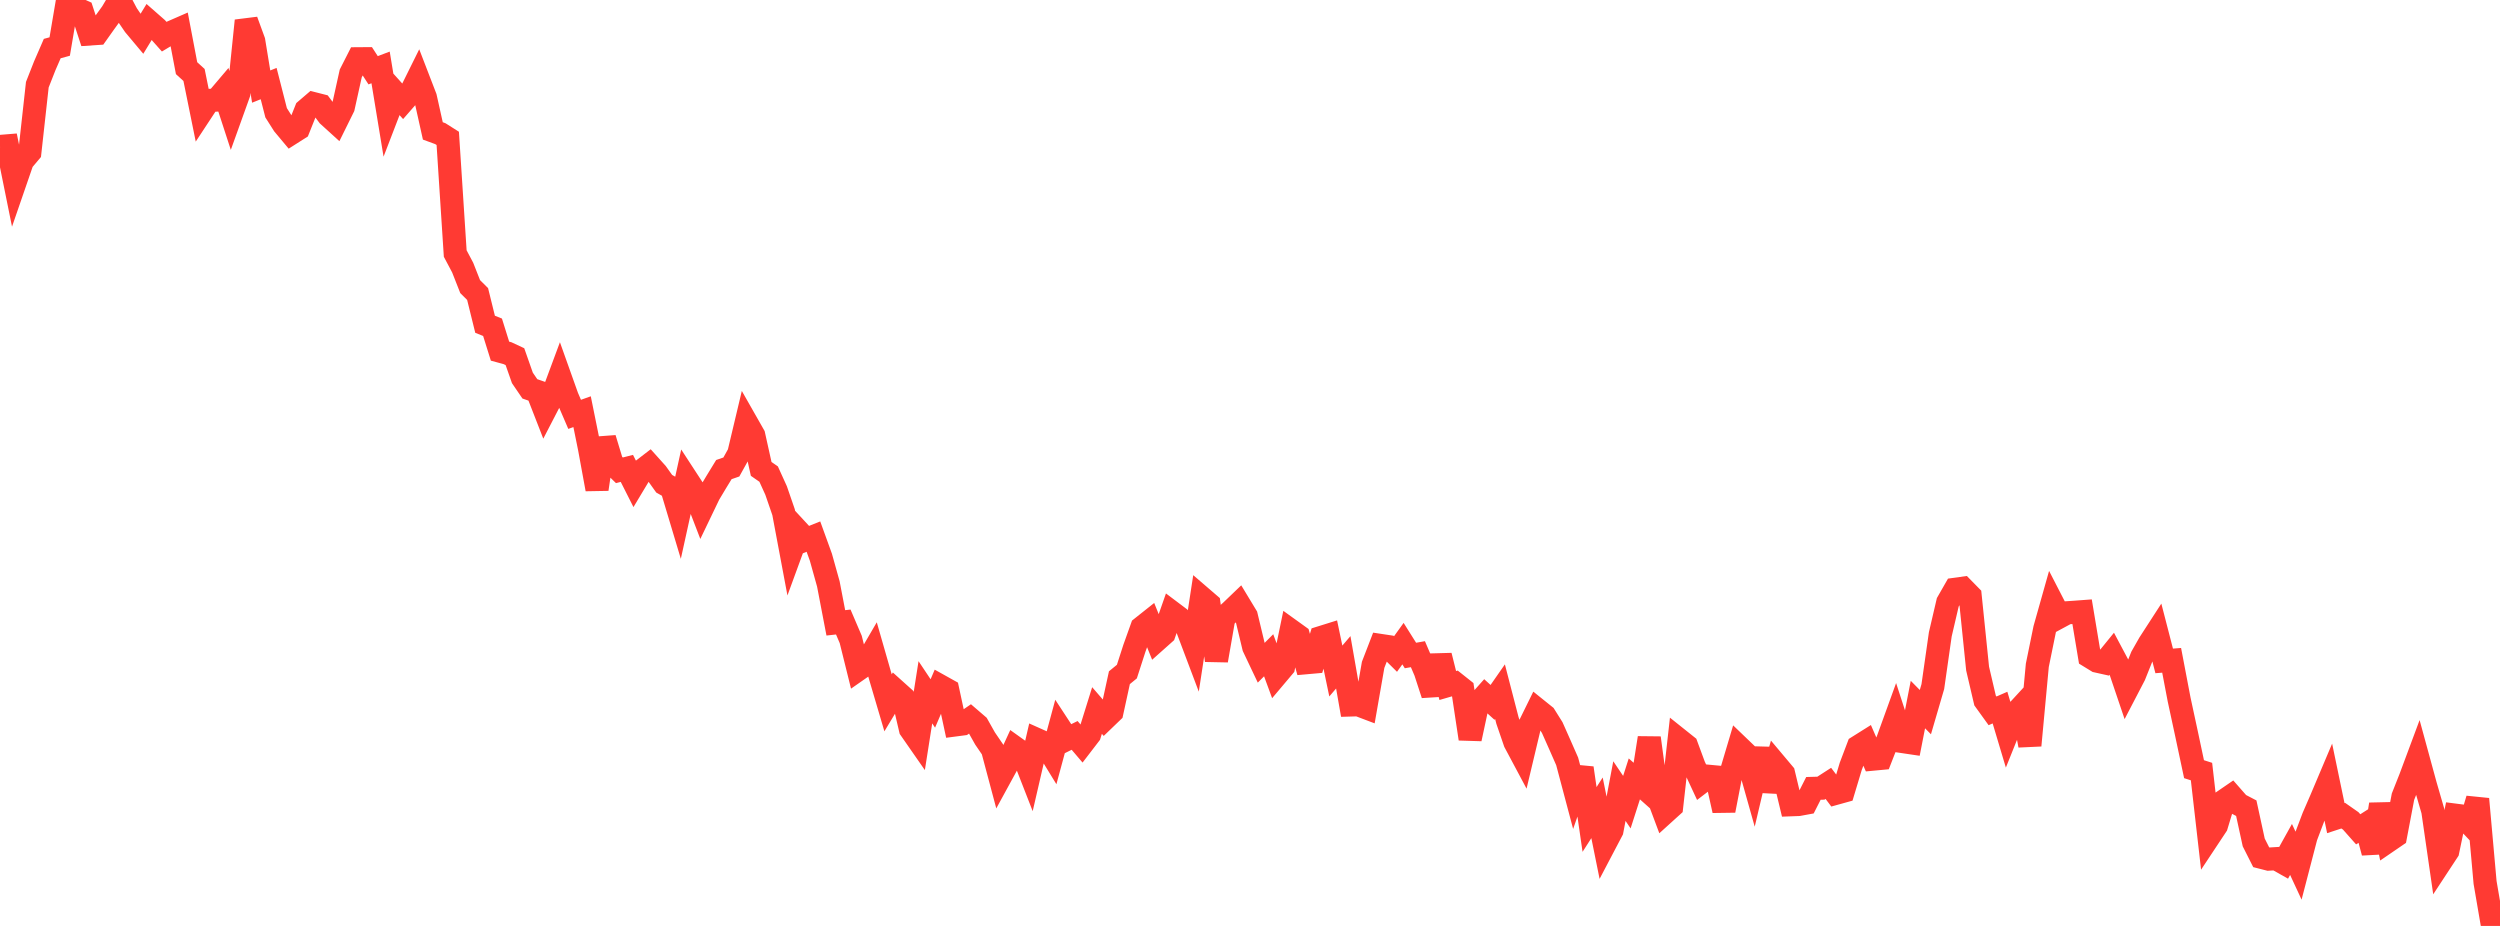 <?xml version="1.0" standalone="no"?>
<!DOCTYPE svg PUBLIC "-//W3C//DTD SVG 1.1//EN" "http://www.w3.org/Graphics/SVG/1.1/DTD/svg11.dtd">

<svg width="135" height="50" viewBox="0 0 135 50" preserveAspectRatio="none" 
  xmlns="http://www.w3.org/2000/svg"
  xmlns:xlink="http://www.w3.org/1999/xlink">


<polyline points="0.0, 7.909 0.403, 7.876 0.806, 9.867 1.209, 8.698 1.612, 8.22 2.015, 4.574 2.418, 3.55 2.821, 2.623 3.224, 2.513 3.627, 0.133 4.03, 0.42 4.433, 0.6 4.836, 1.834 5.239, 1.807 5.642, 1.239 6.045, 0.681 6.448, 0.0 6.851, 0.764 7.254, 1.355 7.657, 1.836 8.06, 1.175 8.463, 1.528 8.866, 1.98 9.269, 1.739 9.672, 1.563 10.075, 3.681 10.478, 4.048 10.881, 6.036 11.284, 5.423 11.687, 5.404 12.09, 4.929 12.493, 6.165 12.896, 5.043 13.299, 1.118 13.701, 2.217 14.104, 4.675 14.507, 4.513 14.91, 6.089 15.313, 6.724 15.716, 7.206 16.119, 6.95 16.522, 5.941 16.925, 5.596 17.328, 5.699 17.731, 6.237 18.134, 6.603 18.537, 5.788 18.94, 3.966 19.343, 3.174 19.746, 3.171 20.149, 3.794 20.552, 3.641 20.955, 6.088 21.358, 5.04 21.761, 5.488 22.164, 5.027 22.567, 4.214 22.97, 5.26 23.373, 7.069 23.776, 7.217 24.179, 7.472 24.582, 13.691 24.985, 14.451 25.388, 15.476 25.791, 15.878 26.194, 17.511 26.597, 17.672 27.0, 18.962 27.403, 19.071 27.806, 19.259 28.209, 20.407 28.612, 20.998 29.015, 21.138 29.418, 22.172 29.821, 21.393 30.224, 20.308 30.627, 21.439 31.03, 22.375 31.433, 22.231 31.836, 24.22 32.239, 26.416 32.642, 23.675 33.045, 25.004 33.448, 25.396 33.851, 25.293 34.254, 26.09 34.657, 25.418 35.06, 25.108 35.463, 25.557 35.866, 26.122 36.269, 26.35 36.672, 27.693 37.075, 25.862 37.478, 26.48 37.881, 27.528 38.284, 26.689 38.687, 26.016 39.09, 25.357 39.493, 25.218 39.896, 24.492 40.299, 22.799 40.701, 23.506 41.104, 25.321 41.507, 25.601 41.91, 26.488 42.313, 27.659 42.716, 29.804 43.119, 28.702 43.522, 29.138 43.925, 28.977 44.328, 30.09 44.731, 31.533 45.134, 33.634 45.537, 33.589 45.94, 34.531 46.343, 36.155 46.746, 35.874 47.149, 35.183 47.552, 36.587 47.955, 37.953 48.358, 37.284 48.761, 37.646 49.164, 39.371 49.567, 39.95 49.97, 37.383 50.373, 37.987 50.776, 37.045 51.179, 37.27 51.582, 39.145 51.985, 39.092 52.388, 38.816 52.791, 39.163 53.194, 39.88 53.597, 40.47 54.0, 41.982 54.403, 41.244 54.806, 40.37 55.209, 40.658 55.612, 41.691 56.015, 39.947 56.418, 40.127 56.821, 40.785 57.224, 39.295 57.627, 39.911 58.03, 39.712 58.433, 40.185 58.836, 39.66 59.239, 38.367 59.642, 38.833 60.045, 38.445 60.448, 36.596 60.851, 36.266 61.254, 35.018 61.657, 33.89 62.06, 33.57 62.463, 34.569 62.866, 34.21 63.269, 33.059 63.672, 33.362 64.075, 33.832 64.478, 34.899 64.881, 32.268 65.284, 32.615 65.687, 35.665 66.09, 33.353 66.493, 32.986 66.896, 32.599 67.299, 33.265 67.701, 34.941 68.104, 35.79 68.507, 35.384 68.91, 36.478 69.313, 36 69.716, 34.055 70.119, 34.345 70.522, 35.787 70.925, 35.751 71.328, 34.429 71.731, 34.303 72.134, 36.235 72.537, 35.764 72.94, 38.068 73.343, 38.056 73.746, 38.209 74.149, 35.901 74.552, 34.856 74.955, 34.917 75.358, 35.317 75.761, 34.756 76.164, 35.397 76.567, 35.326 76.97, 36.266 77.373, 37.504 77.776, 35.405 78.179, 37.018 78.582, 36.901 78.985, 37.221 79.388, 39.896 79.791, 38.016 80.194, 37.563 80.597, 37.929 81.0, 37.35 81.403, 38.906 81.806, 40.08 82.209, 40.836 82.612, 39.144 83.015, 38.324 83.418, 38.648 83.821, 39.291 84.224, 40.197 84.627, 41.114 85.03, 42.632 85.433, 41.475 85.836, 44.251 86.239, 43.622 86.642, 45.614 87.045, 44.847 87.448, 42.718 87.851, 43.316 88.254, 42.06 88.657, 42.419 89.06, 39.848 89.463, 42.838 89.866, 43.915 90.269, 43.55 90.672, 39.949 91.075, 40.271 91.478, 41.363 91.881, 42.229 92.284, 41.921 92.687, 41.959 93.09, 43.767 93.493, 41.686 93.896, 40.331 94.299, 40.718 94.701, 42.145 95.104, 40.436 95.507, 42.706 95.91, 41.295 96.313, 41.775 96.716, 43.456 97.119, 43.441 97.522, 43.367 97.925, 42.573 98.328, 42.562 98.731, 42.302 99.134, 42.837 99.537, 42.725 99.94, 41.384 100.343, 40.32 100.746, 40.067 101.149, 40.992 101.552, 40.954 101.955, 39.922 102.358, 38.808 102.761, 40.046 103.164, 40.106 103.567, 38.046 103.97, 38.455 104.373, 37.076 104.776, 34.253 105.179, 32.527 105.582, 31.822 105.985, 31.766 106.388, 32.177 106.791, 36.105 107.194, 37.827 107.597, 38.386 108.0, 38.21 108.403, 39.558 108.806, 38.555 109.209, 38.117 109.612, 40.253 110.015, 35.927 110.418, 33.955 110.821, 32.525 111.224, 33.307 111.627, 33.09 112.03, 33.063 112.433, 33.033 112.836, 35.452 113.239, 35.699 113.642, 35.789 114.045, 35.293 114.448, 36.051 114.851, 37.243 115.254, 36.469 115.657, 35.462 116.06, 34.753 116.463, 34.13 116.866, 35.689 117.269, 35.657 117.672, 37.77 118.075, 39.64 118.478, 41.536 118.881, 41.665 119.284, 45.189 119.687, 44.581 120.09, 43.249 120.493, 42.973 120.896, 43.432 121.299, 43.642 121.701, 45.491 122.104, 46.29 122.507, 46.393 122.91, 46.368 123.313, 46.595 123.716, 45.87 124.119, 46.738 124.522, 45.188 124.925, 44.124 125.328, 43.196 125.731, 42.243 126.134, 44.179 126.537, 44.047 126.94, 44.329 127.343, 44.783 127.746, 44.526 128.149, 46.04 128.552, 43.433 128.955, 45.42 129.358, 45.144 129.761, 43.022 130.164, 42.003 130.567, 40.921 130.97, 42.397 131.373, 43.787 131.776, 46.572 132.179, 45.959 132.582, 44.019 132.985, 44.071 133.388, 44.496 133.791, 43.147 134.194, 47.652 134.597, 50.0 135.0, 49.425" fill="none" stroke="#ff3a33" stroke-width="1.25"/>

</svg>